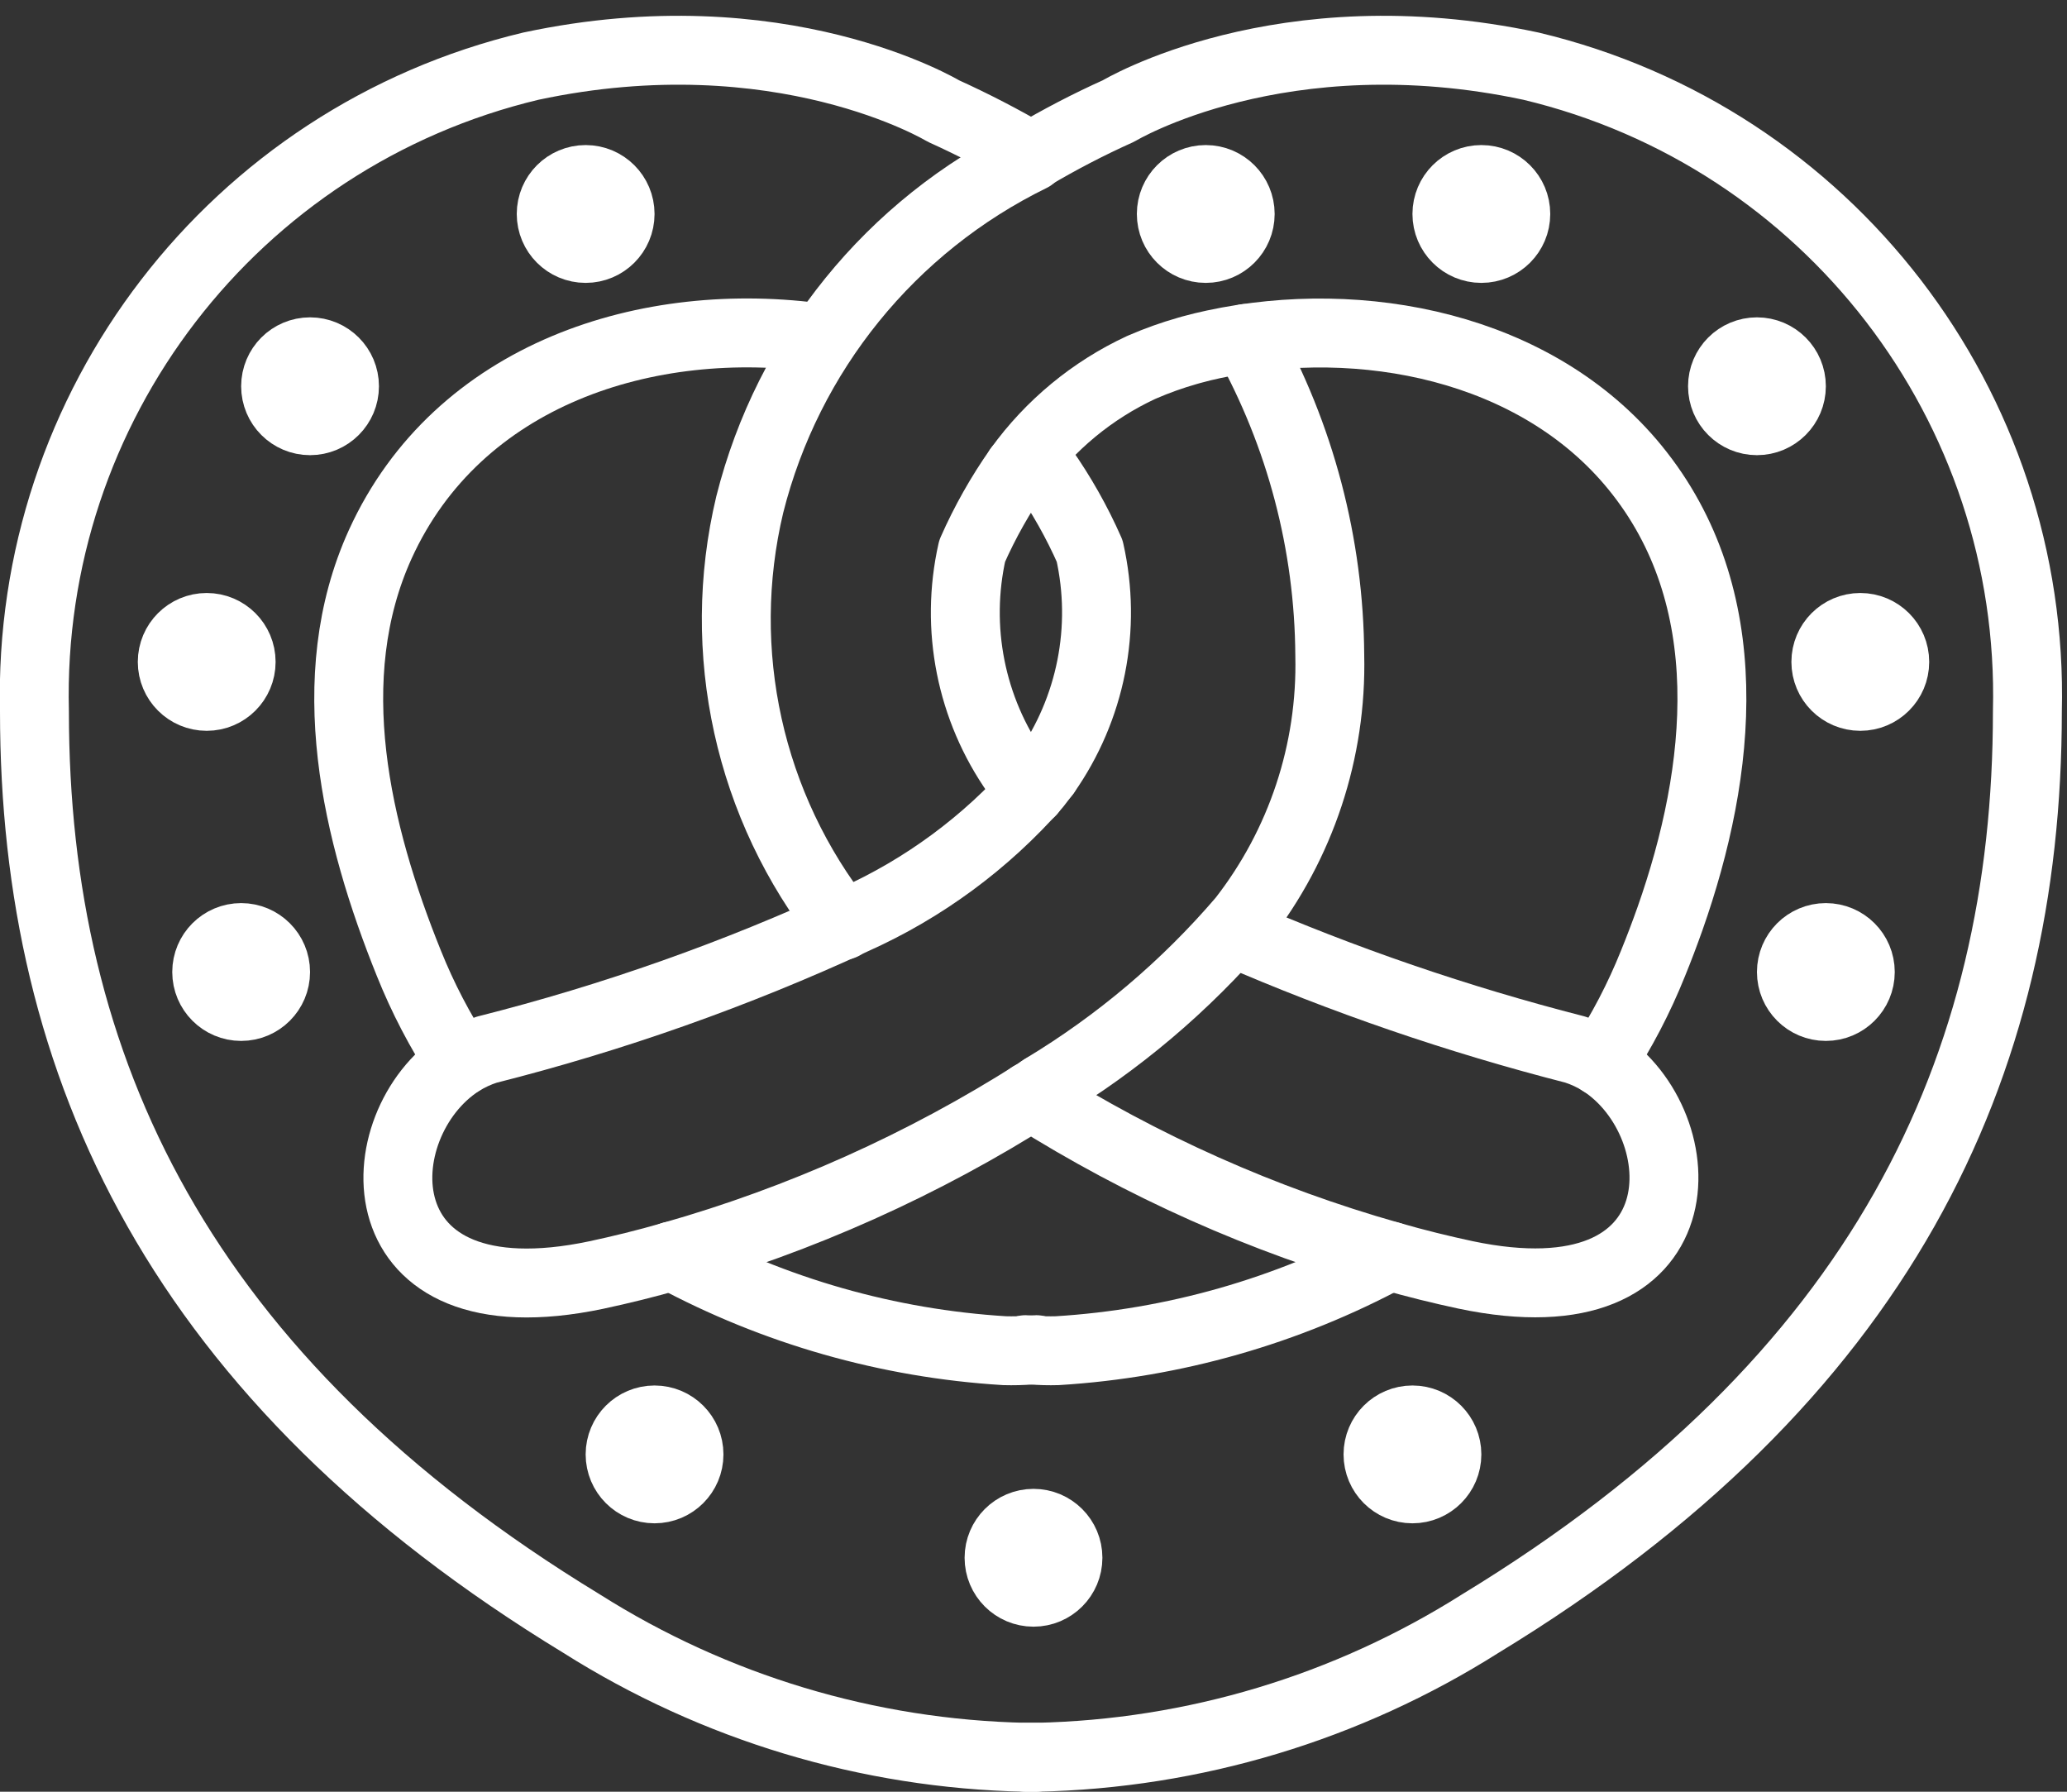 <?xml version="1.0" encoding="UTF-8"?>
<svg xmlns="http://www.w3.org/2000/svg" xmlns:xlink="http://www.w3.org/1999/xlink" width="60px" height="52px" viewBox="0 0 60 52" version="1.1">
    <rect x="0" y="0" width="60" height="52" fill="#333333" stroke="none"/>
    <!-- Generator: Sketch 51.3 (57544) - http://www.bohemiancoding.com/sketch -->
    <title>006 - Pretzel</title>
    <desc>Created with Sketch.</desc>
    <defs/>
    <g id="Page-1" stroke="none" stroke-width="1" fill="none" fill-rule="evenodd">
        <g id="006---Pretzel" transform="translate(0, 1)" stroke="#FFFFFF" stroke-width="2">
            <path d="M24.464,25.858 C21.74,22.415 20.745,17.913 21.764,13.642 C22.872,9.241 25.863,5.553 29.939,3.558" id="Shape" stroke="#ffffff" stroke-width="2" stroke-linecap="round" stroke-linejoin="round"/>
            <path d="M29.57,12.6 C29.042,13.35 28.59,14.151 28.22,14.99 C27.715,17.226 28.18,19.57 29.5,21.444" id="Shape" stroke="#ffffff" stroke-width="2" stroke-linecap="round" stroke-linejoin="round"/>
            <path d="M13.36,29.82 C12.771,28.918 12.271,27.96 11.87,26.96 C10.344,23.183 9.27,18.679 11.04,14.791 C13.29,9.855 18.805,8.091 23.884,8.82" id="Shape" stroke="#ffffff" stroke-width="2" stroke-linecap="round" stroke-linejoin="round"/>
            <path d="M19.51,35.45 C22.49,37.054 25.782,37.993 29.16,38.2 C29.417,38.207 29.674,38.201 29.93,38.18 L29.95,38.18 C29.99,38.18 30.04,38.17 30.08,38.17" id="Shape" stroke="#ffffff" stroke-width="2" stroke-linecap="round" stroke-linejoin="round"/>
            <path d="M29.95,12.13 C29.99,12.18 30.04,12.25 30.08,12.3 C30.15,12.4 30.22,12.5 30.28,12.6" id="Shape" stroke="#ffffff" stroke-width="2" stroke-linecap="round" stroke-linejoin="round"/>
            <path d="M30.35,21.444 C30.26,21.564 30.17,21.674 30.08,21.794 C28.616,23.458 26.812,24.788 24.79,25.694 C21.361,27.278 17.792,28.54 14.13,29.464 C13.859,29.551 13.601,29.672 13.36,29.824 C10.57,31.624 10.38,37.464 17.31,36.004 C18.01,35.854 18.75,35.674 19.51,35.454 C23.244,34.394 26.805,32.797 30.08,30.714 C30.144,30.667 30.211,30.624 30.28,30.584" id="Shape" stroke="#ffffff" stroke-width="2" stroke-linecap="round" stroke-linejoin="round"/>
            <path d="M30.08,50 L29.77,50 C25.2,49.905 20.743,48.563 16.88,46.12 C5.23,39.03 1,29.99 1,19.65 C0.777,10.787 6.786,2.976 15.41,0.92 C22.66,-0.63 27.38,2.22 27.38,2.22 C28.252,2.615 29.104,3.056 29.93,3.54" id="Shape" stroke="#ffffff" stroke-width="2" stroke-linecap="round" stroke-linejoin="round"/>
            <path d="M36.179,8.82 C37.748,11.634 38.581,14.798 38.6,18.02 C38.665,20.793 37.767,23.503 36.06,25.69 C34.408,27.619 32.456,29.27 30.28,30.58" id="Shape" stroke="#ffffff" stroke-width="2" stroke-linecap="round" stroke-linejoin="round"/>
            <path d="M30.35,21.444 C31.67,19.57 32.135,17.226 31.63,14.99 C31.26,14.151 30.808,13.35 30.28,12.6" id="Shape" stroke="#ffffff" stroke-width="2" stroke-linecap="round" stroke-linejoin="round"/>
            <path d="M29.57,12.6 C30.483,11.335 31.706,10.325 33.12,9.667 L33.164,9.648 C33.587,9.465 34.021,9.31 34.464,9.184 L34.579,9.151 C34.798,9.091 35.018,9.037 35.241,8.99 C39.514,8.071 44.583,9.05 47.457,12.564 C50.533,16.327 49.991,21.364 48.475,25.664 C48.32,26.101 48.156,26.535 47.981,26.964 C47.58,27.964 47.08,28.922 46.491,29.824" id="Shape" stroke="#ffffff" stroke-width="2" stroke-linecap="round" stroke-linejoin="round"/>
            <path d="M40.34,35.45 C37.36,37.054 34.068,37.993 30.69,38.2 C30.443,38.207 30.196,38.201 29.95,38.18 L29.93,38.18 C29.88,38.18 29.82,38.17 29.77,38.17" id="Shape" stroke="#ffffff" stroke-width="2" stroke-linecap="round" stroke-linejoin="round"/>
            <path d="M29.5,21.444 C29.59,21.564 29.68,21.674 29.77,21.794 C29.82,21.854 29.87,21.914 29.93,21.974" id="Shape" stroke="#ffffff" stroke-width="2" stroke-linecap="round" stroke-linejoin="round"/>
            <path d="M29.92,30.81 L29.93,30.81 C33.16,32.847 36.666,34.409 40.34,35.45 C41.1,35.67 41.84,35.85 42.54,36 C49.47,37.46 49.28,31.62 46.49,29.82 C46.249,29.668 45.991,29.547 45.72,29.46 C42.321,28.59 38.997,27.45 35.78,26.05" id="Shape" stroke="#ffffff" stroke-width="2" stroke-linecap="round" stroke-linejoin="round"/>
            <path d="M29.93,3.54 C30.751,3.052 31.599,2.611 32.47,2.22 C32.47,2.22 37.19,-0.63 44.44,0.92 C53.064,2.976 59.073,10.787 58.85,19.65 C58.85,29.99 54.62,39.03 42.97,46.12 C39.107,48.563 34.65,49.905 30.08,50 L29.77,50" id="Shape" stroke="#ffffff" stroke-width="2" stroke-linecap="round" stroke-linejoin="round"/>
            <circle id="Oval" fill="#ffffff" fill-rule="nonzero" cx="19" cy="41.21" r="1"/>
            <circle id="Oval" fill="#ffffff" fill-rule="nonzero" cx="30" cy="44.21" r="1"/>
            <circle id="Oval" fill="#ffffff" fill-rule="nonzero" cx="17" cy="5.21" r="1"/>
            <circle id="Oval" fill="#ffffff" fill-rule="nonzero" cx="9" cy="10.21" r="1"/>
            <circle id="Oval" fill="#ffffff" fill-rule="nonzero" cx="6" cy="18.21" r="1"/>
            <circle id="Oval" fill="#ffffff" fill-rule="nonzero" cx="7" cy="27.21" r="1"/>
            <circle id="Oval" fill="#ffffff" fill-rule="nonzero" cx="41" cy="41.21" r="1"/>
            <circle id="Oval" fill="#ffffff" fill-rule="nonzero" cx="43" cy="5.21" r="1"/>
            <circle id="Oval" fill="#ffffff" fill-rule="nonzero" cx="51" cy="10.21" r="1"/>
            <circle id="Oval" fill="#ffffff" fill-rule="nonzero" cx="35" cy="5.21" r="1"/>
            <circle id="Oval" fill="#ffffff" fill-rule="nonzero" cx="54" cy="18.21" r="1"/>
            <circle id="Oval" fill="#ffffff" fill-rule="nonzero" cx="53" cy="27.21" r="1"/>
        </g>
    </g>
</svg>
